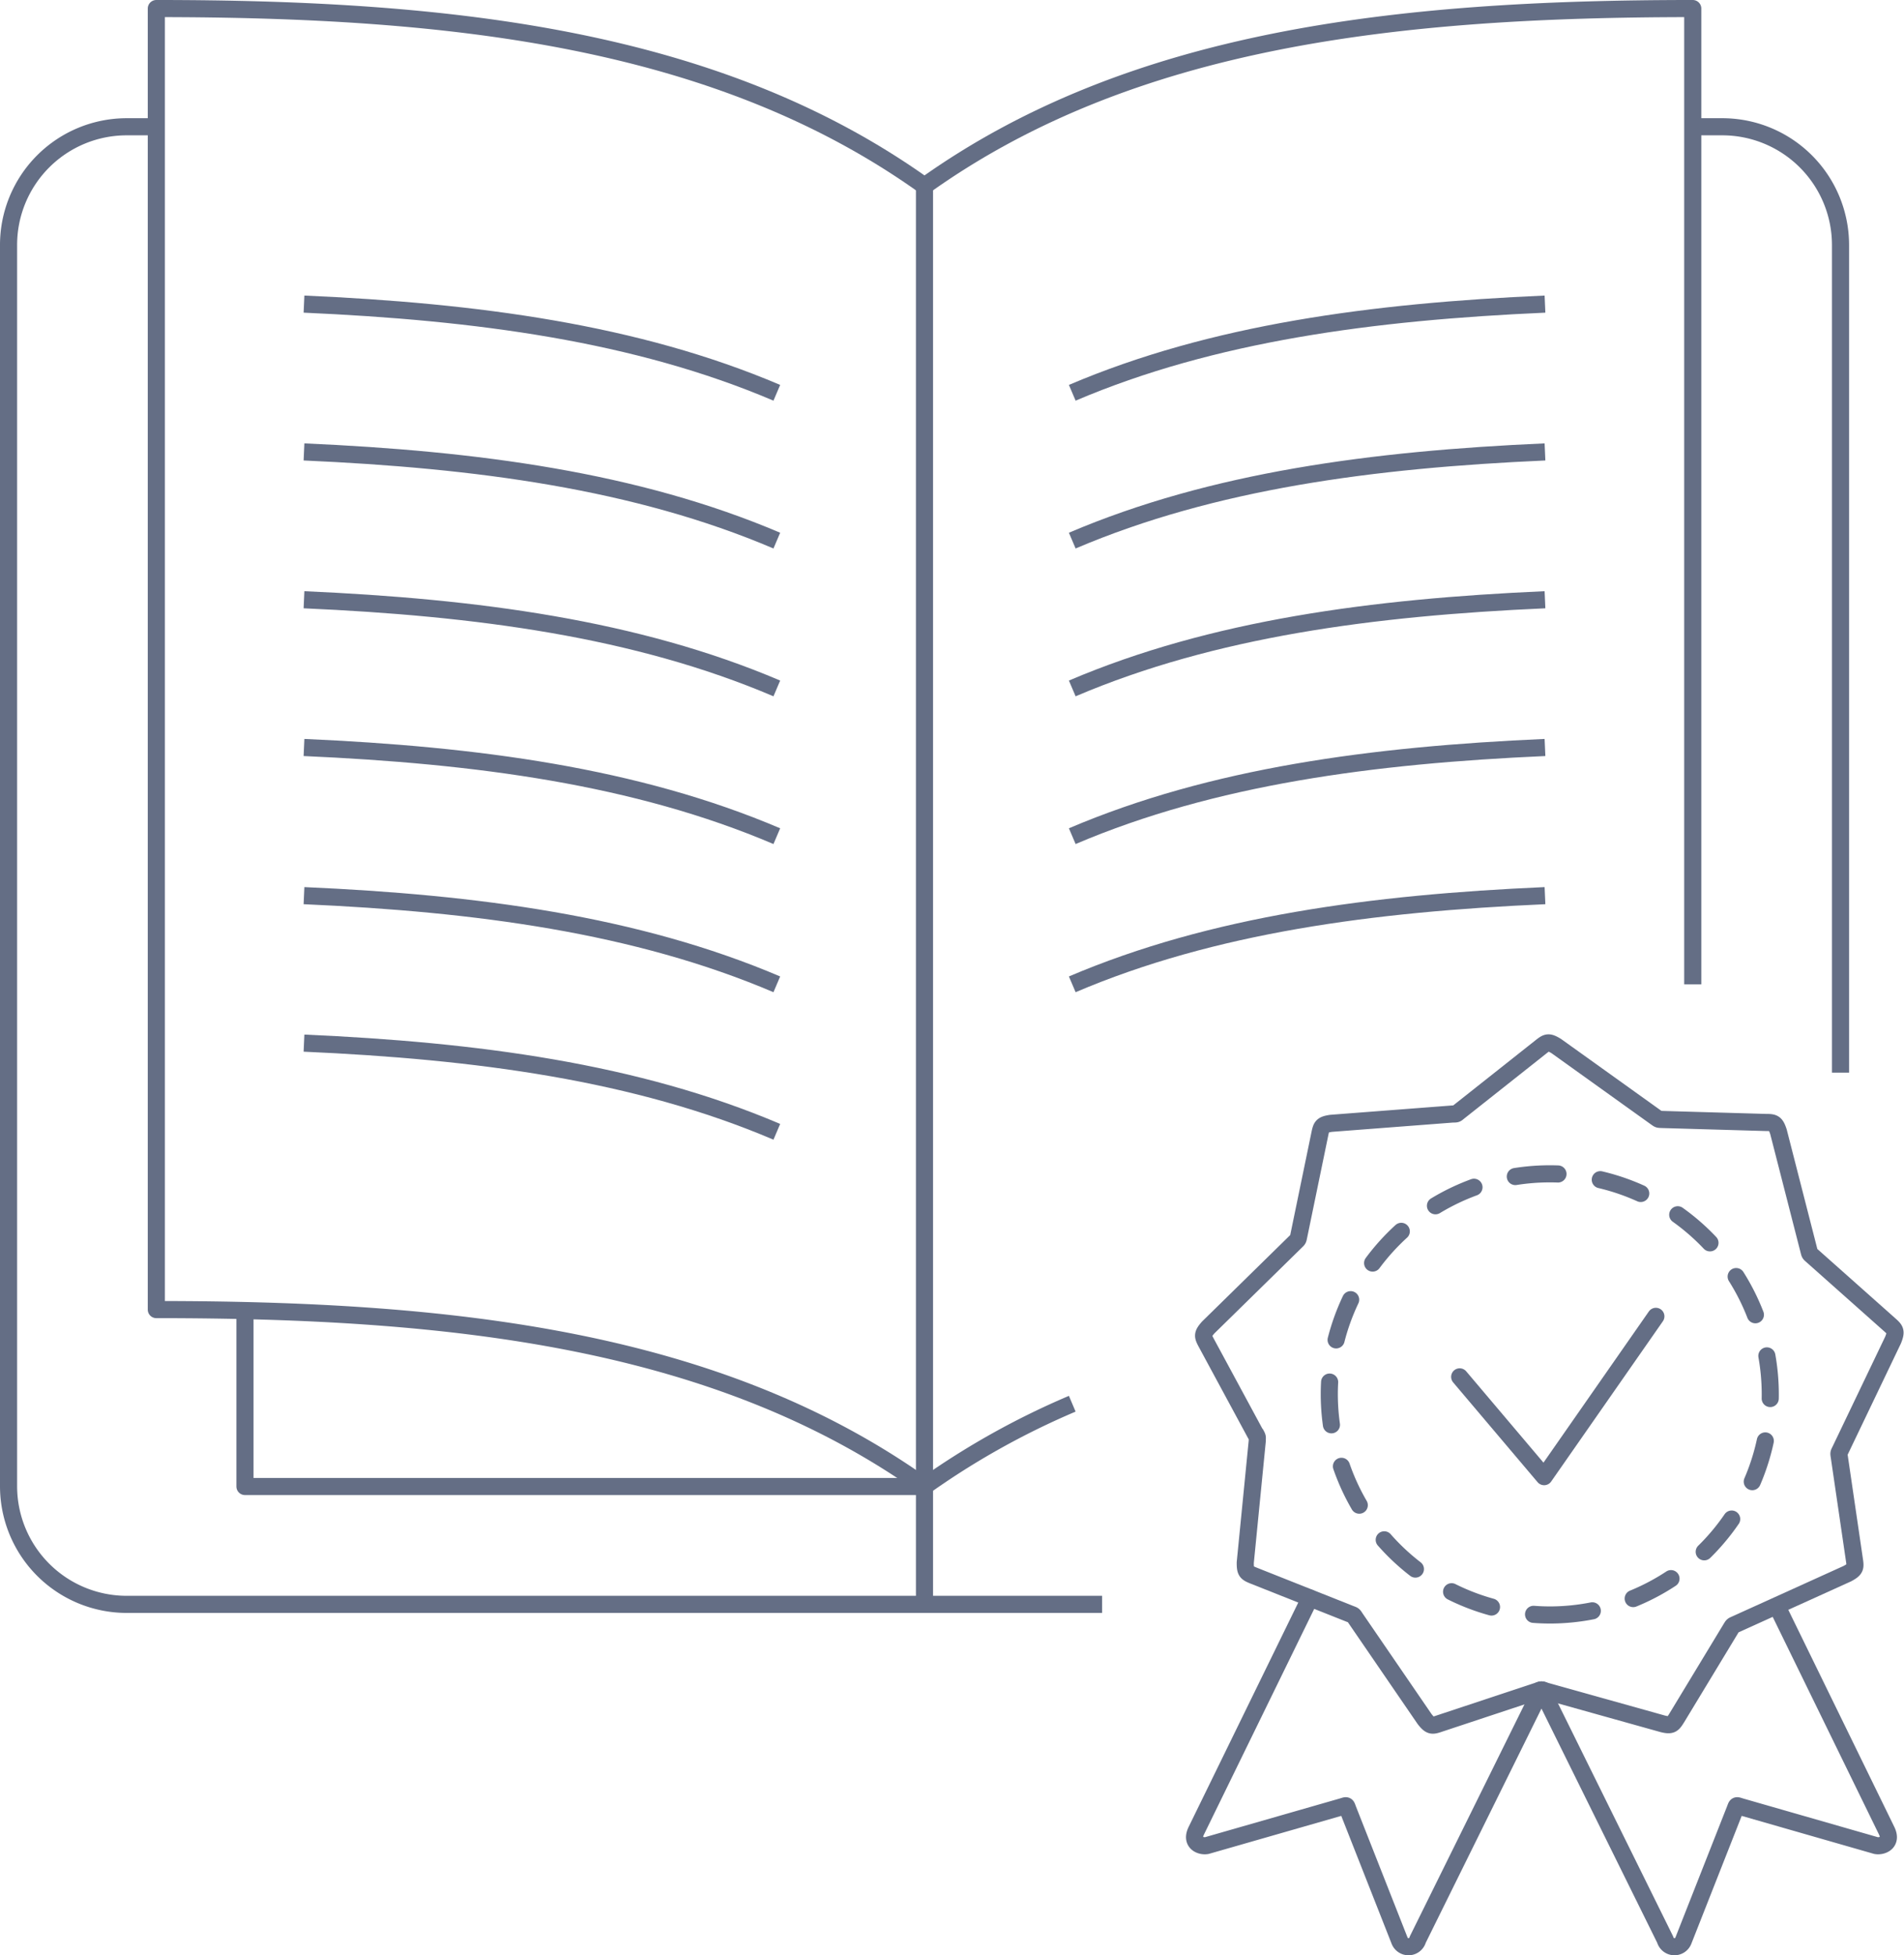 <svg xmlns="http://www.w3.org/2000/svg" viewBox="0 0 222.53 228.44"><defs><style>.cls-1,.cls-2,.cls-3{fill:none;stroke:#646e85;stroke-linejoin:round;stroke-width:2px;}.cls-2,.cls-3{stroke-linecap:round;}.cls-3{stroke-dasharray:5;}</style></defs><g id="Lager_2" data-name="Lager 2"><g id="Layer_1" data-name="Layer 1"><path class="cls-1" d="M125.32,164a91.46,91.46,0,0,0-17.27,9.65C83.88,156.4,52.8,153,18.27,153V1C52.8,1,83.88,4.45,108.05,21.72,132.23,4.45,163.31,1,197.84,1V115"/><path class="cls-1" d="M90.79,132.23c-16.43-7-35.1-9.47-55.26-10.36"/><path class="cls-1" d="M90.79,115c-16.43-7-35.1-9.47-55.26-10.36"/><path class="cls-1" d="M90.79,97.69c-16.43-7-35.1-9.47-55.26-10.36"/><path class="cls-1" d="M90.79,80.43c-16.43-7-35.1-9.47-55.26-10.36"/><path class="cls-1" d="M90.79,63.16c-16.43-7-35.1-9.47-55.26-10.36"/><path class="cls-1" d="M90.79,45.89c-16.43-7-35.1-9.47-55.26-10.36"/><path class="cls-1" d="M125.32,115c16.42-7,35.09-9.47,55.25-10.36"/><path class="cls-1" d="M125.32,97.69c16.42-7,35.09-9.47,55.25-10.36"/><path class="cls-1" d="M125.32,80.43c16.42-7,35.09-9.47,55.25-10.36"/><path class="cls-1" d="M125.32,63.16c16.42-7,35.09-9.47,55.25-10.36"/><path class="cls-1" d="M125.32,45.89c16.42-7,35.09-9.47,55.25-10.36"/><line class="cls-1" x1="108.05" y1="21.72" x2="108.05" y2="187.48"/><path class="cls-1" d="M18.27,14.81H14.81A13.81,13.81,0,0,0,1,28.63v145a13.81,13.81,0,0,0,13.81,13.81h114"/><path class="cls-1" d="M197.84,14.81h3.45a13.82,13.82,0,0,1,13.82,13.82v96.69"/><polyline class="cls-1" points="108.05 173.67 28.63 173.67 28.63 152.95"/><path class="cls-2" d="M146.76,167.57,141,156.91c-.43-.81-.51-1,.21-1.82l10.2-10c.34-.33.29-.25.39-.72m0,0,2.45-11.86c.19-.91.25-1.11,1.33-1.27l14.22-1.09c.48,0,.39,0,.77-.3m0,0,9.5-7.52c.72-.57.9-.68,1.83-.11l11.59,8.3c.4.28.31.25.79.27m0,0,12.1.35c.93,0,1.14.06,1.48,1.09l3.54,13.81c.12.47.07.39.43.71m0,0,9,8c.69.61.83.78.43,1.79l-6.16,12.86m0,0c-.21.43-.2.34-.13.81l1.76,12c.14.91.14,1.12-.82,1.64l-13,5.89m0,0c-.44.2-.37.13-.63.55L196,200.66c-.49.78-.62,1-1.69.73l-13.73-3.84m0,0a.87.87,0,0,0-.83,0l-11.5,3.81c-.87.3-1.08.33-1.75-.52l-8.06-11.76m0,0c-.27-.41-.2-.35-.64-.52l-11.26-4.47c-.86-.35-1-.45-1-1.53l1.4-14.19c0-.49.07-.39-.16-.82"/><path class="cls-3" d="M181.13,188.68a25.77,25.77,0,1,0-25.77-25.77,25.82,25.82,0,0,0,25.77,25.77Z"/><path class="cls-2" d="M153.1,186.71l-13.28,27.17c-.7,1.44.57,1.87,1.23,1.74l15.75-4.52c.66-.19.52-.26.77.38l6,15.23a1.12,1.12,0,0,0,2.13-.1l14.42-29.17"/><path class="cls-2" d="M207.69,187.66l12.81,26.22c.7,1.44-.57,1.87-1.24,1.74l-15.74-4.52c-.66-.19-.51-.26-.77.38l-6,15.23a1.12,1.12,0,0,1-2.13-.1l-14.42-29.17"/><polyline class="cls-2" points="170.6 160.86 180.47 172.52 193.53 153.79"/></g></g></svg>